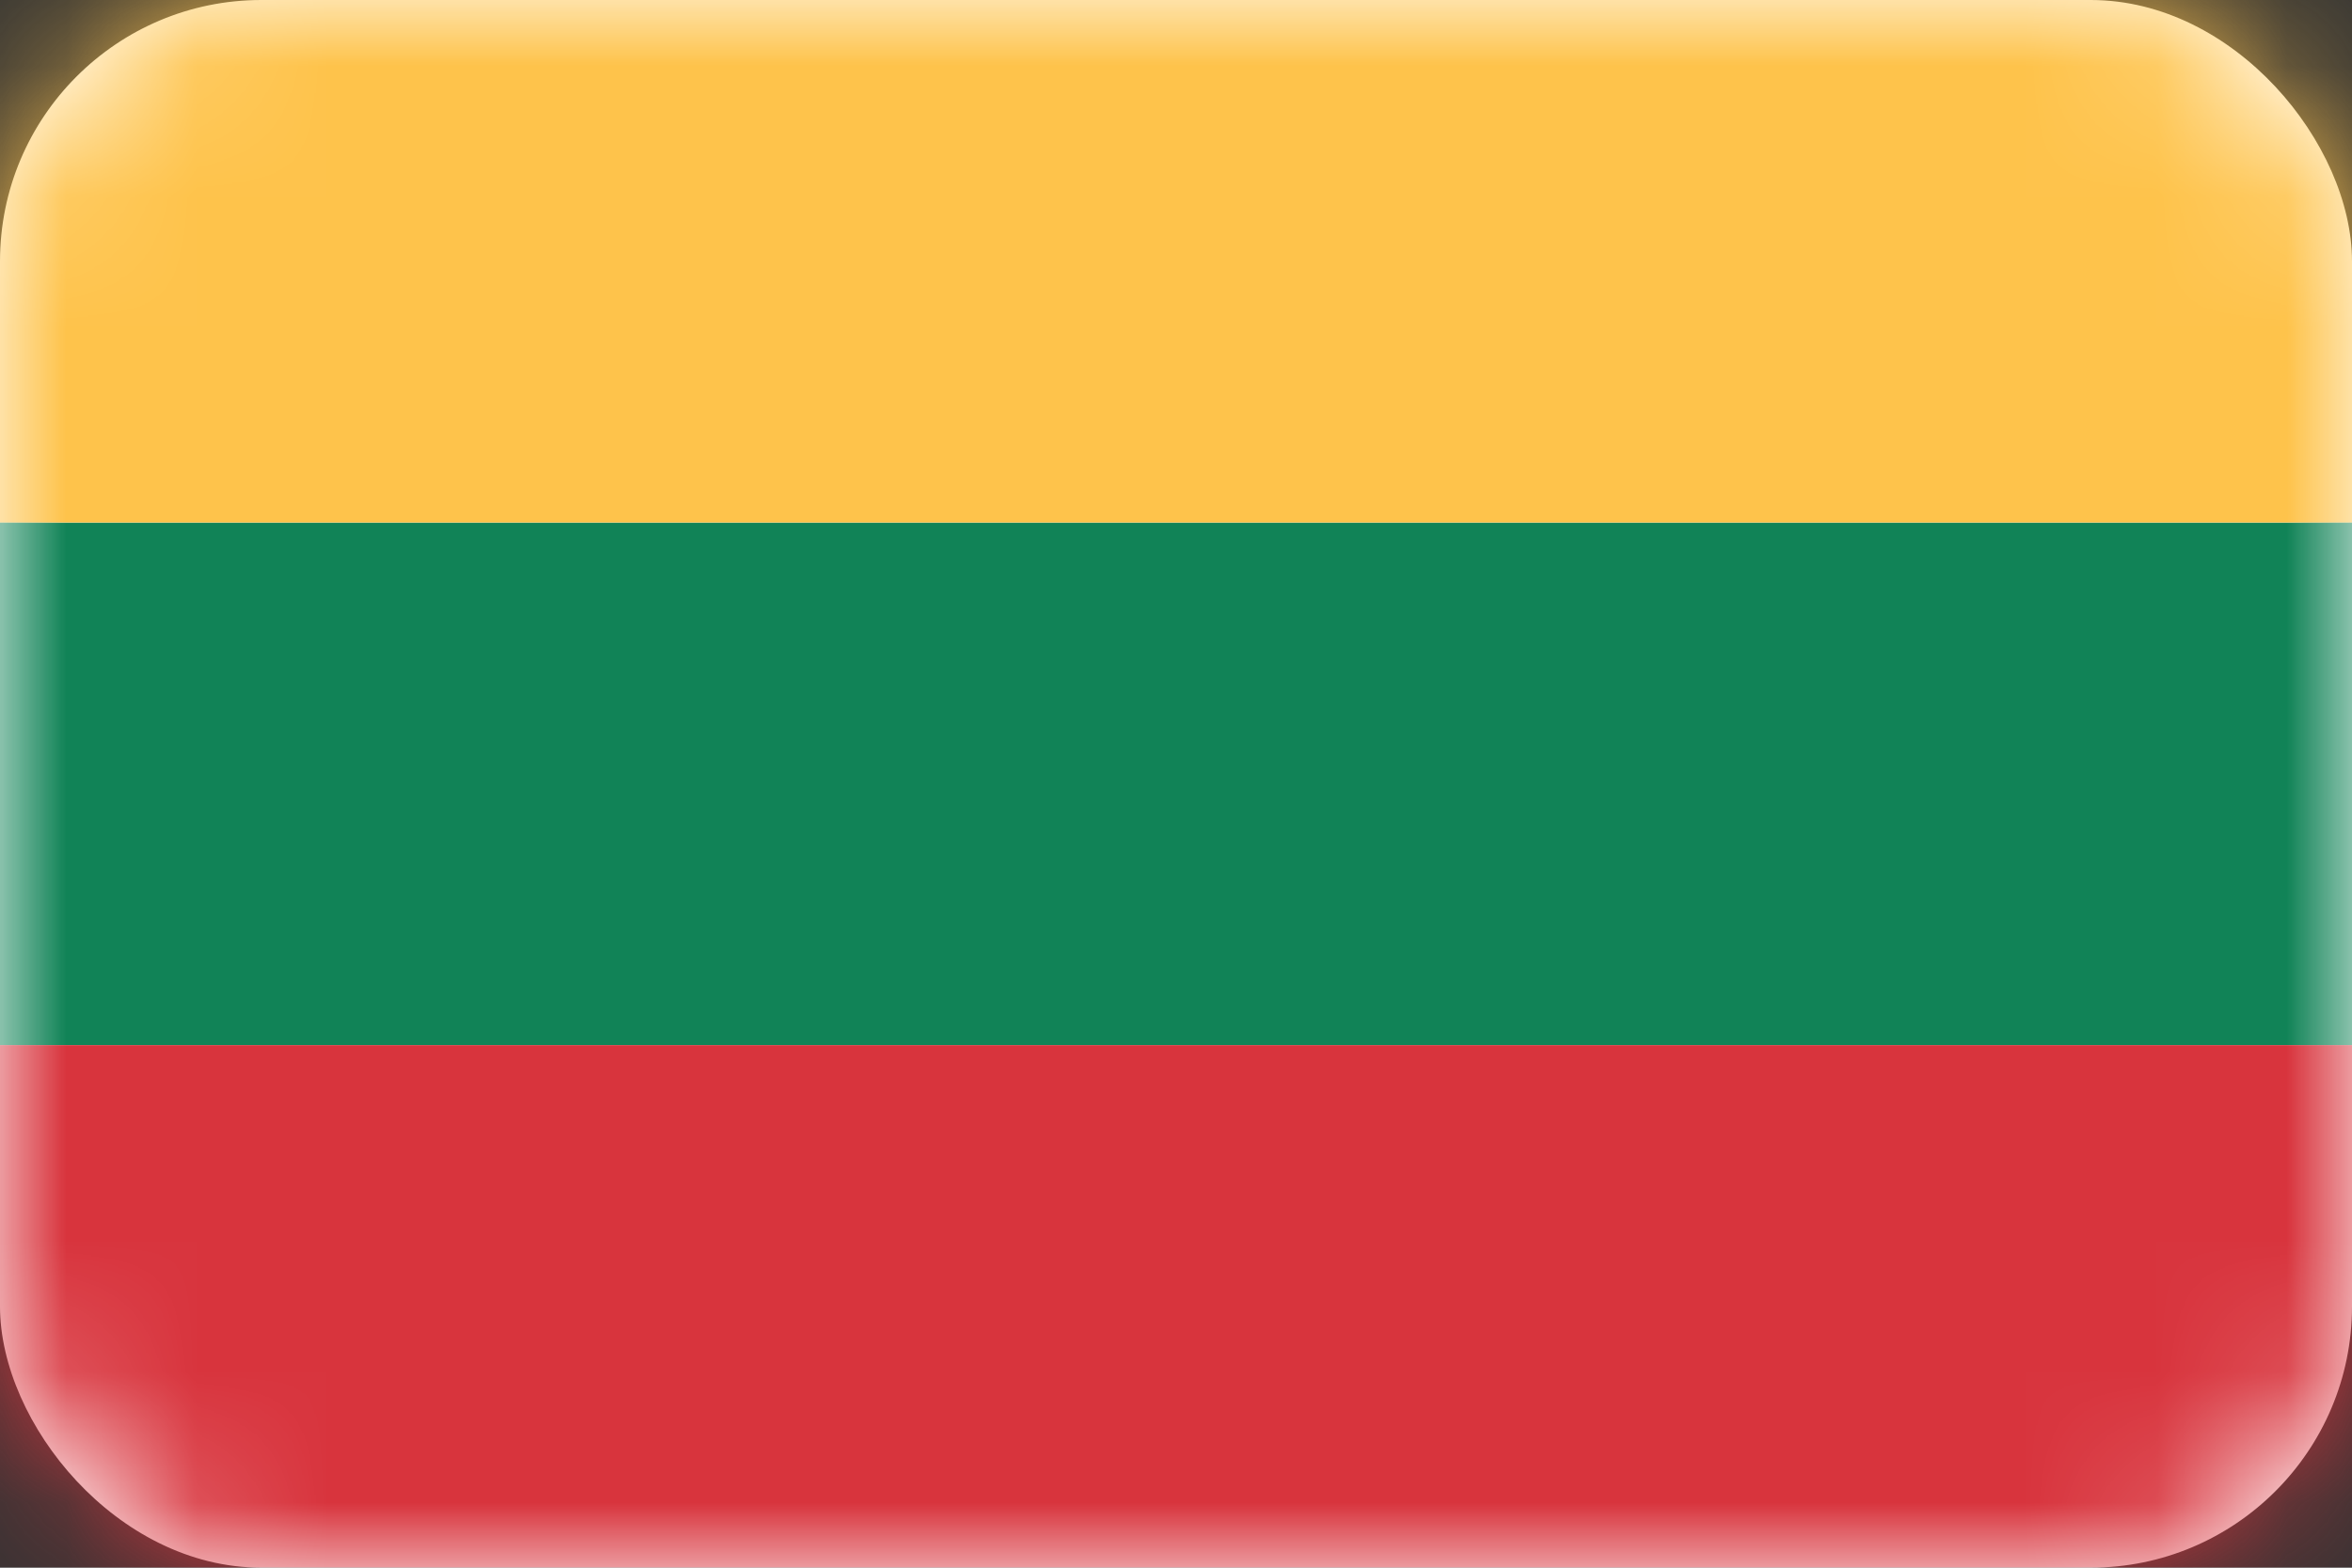 <svg xmlns="http://www.w3.org/2000/svg" xmlns:xlink="http://www.w3.org/1999/xlink" width="18" height="12" viewBox="0 0 18 12">
    <rect x="0" y="0" width="18" height="12" fill="#333333" stroke="none"/>
    <defs>
        <rect id="a" width="18" height="12" rx="2"/>
    </defs>
    <g fill="none" fill-rule="evenodd">
        <mask id="b" fill="#fff">
            <use xlink:href="#a"/>
        </mask>
        <use fill="#FFF" xlink:href="#a"/>
        <path fill="#118357" d="M0 4h18v4H0z" mask="url(#b)"/>
        <path fill="#D8343D" d="M0 8h18v4H0z" mask="url(#b)"/>
        <path fill="#FEC34B" d="M0 0h18v4H0z" mask="url(#b)"/>
    </g>
</svg>
